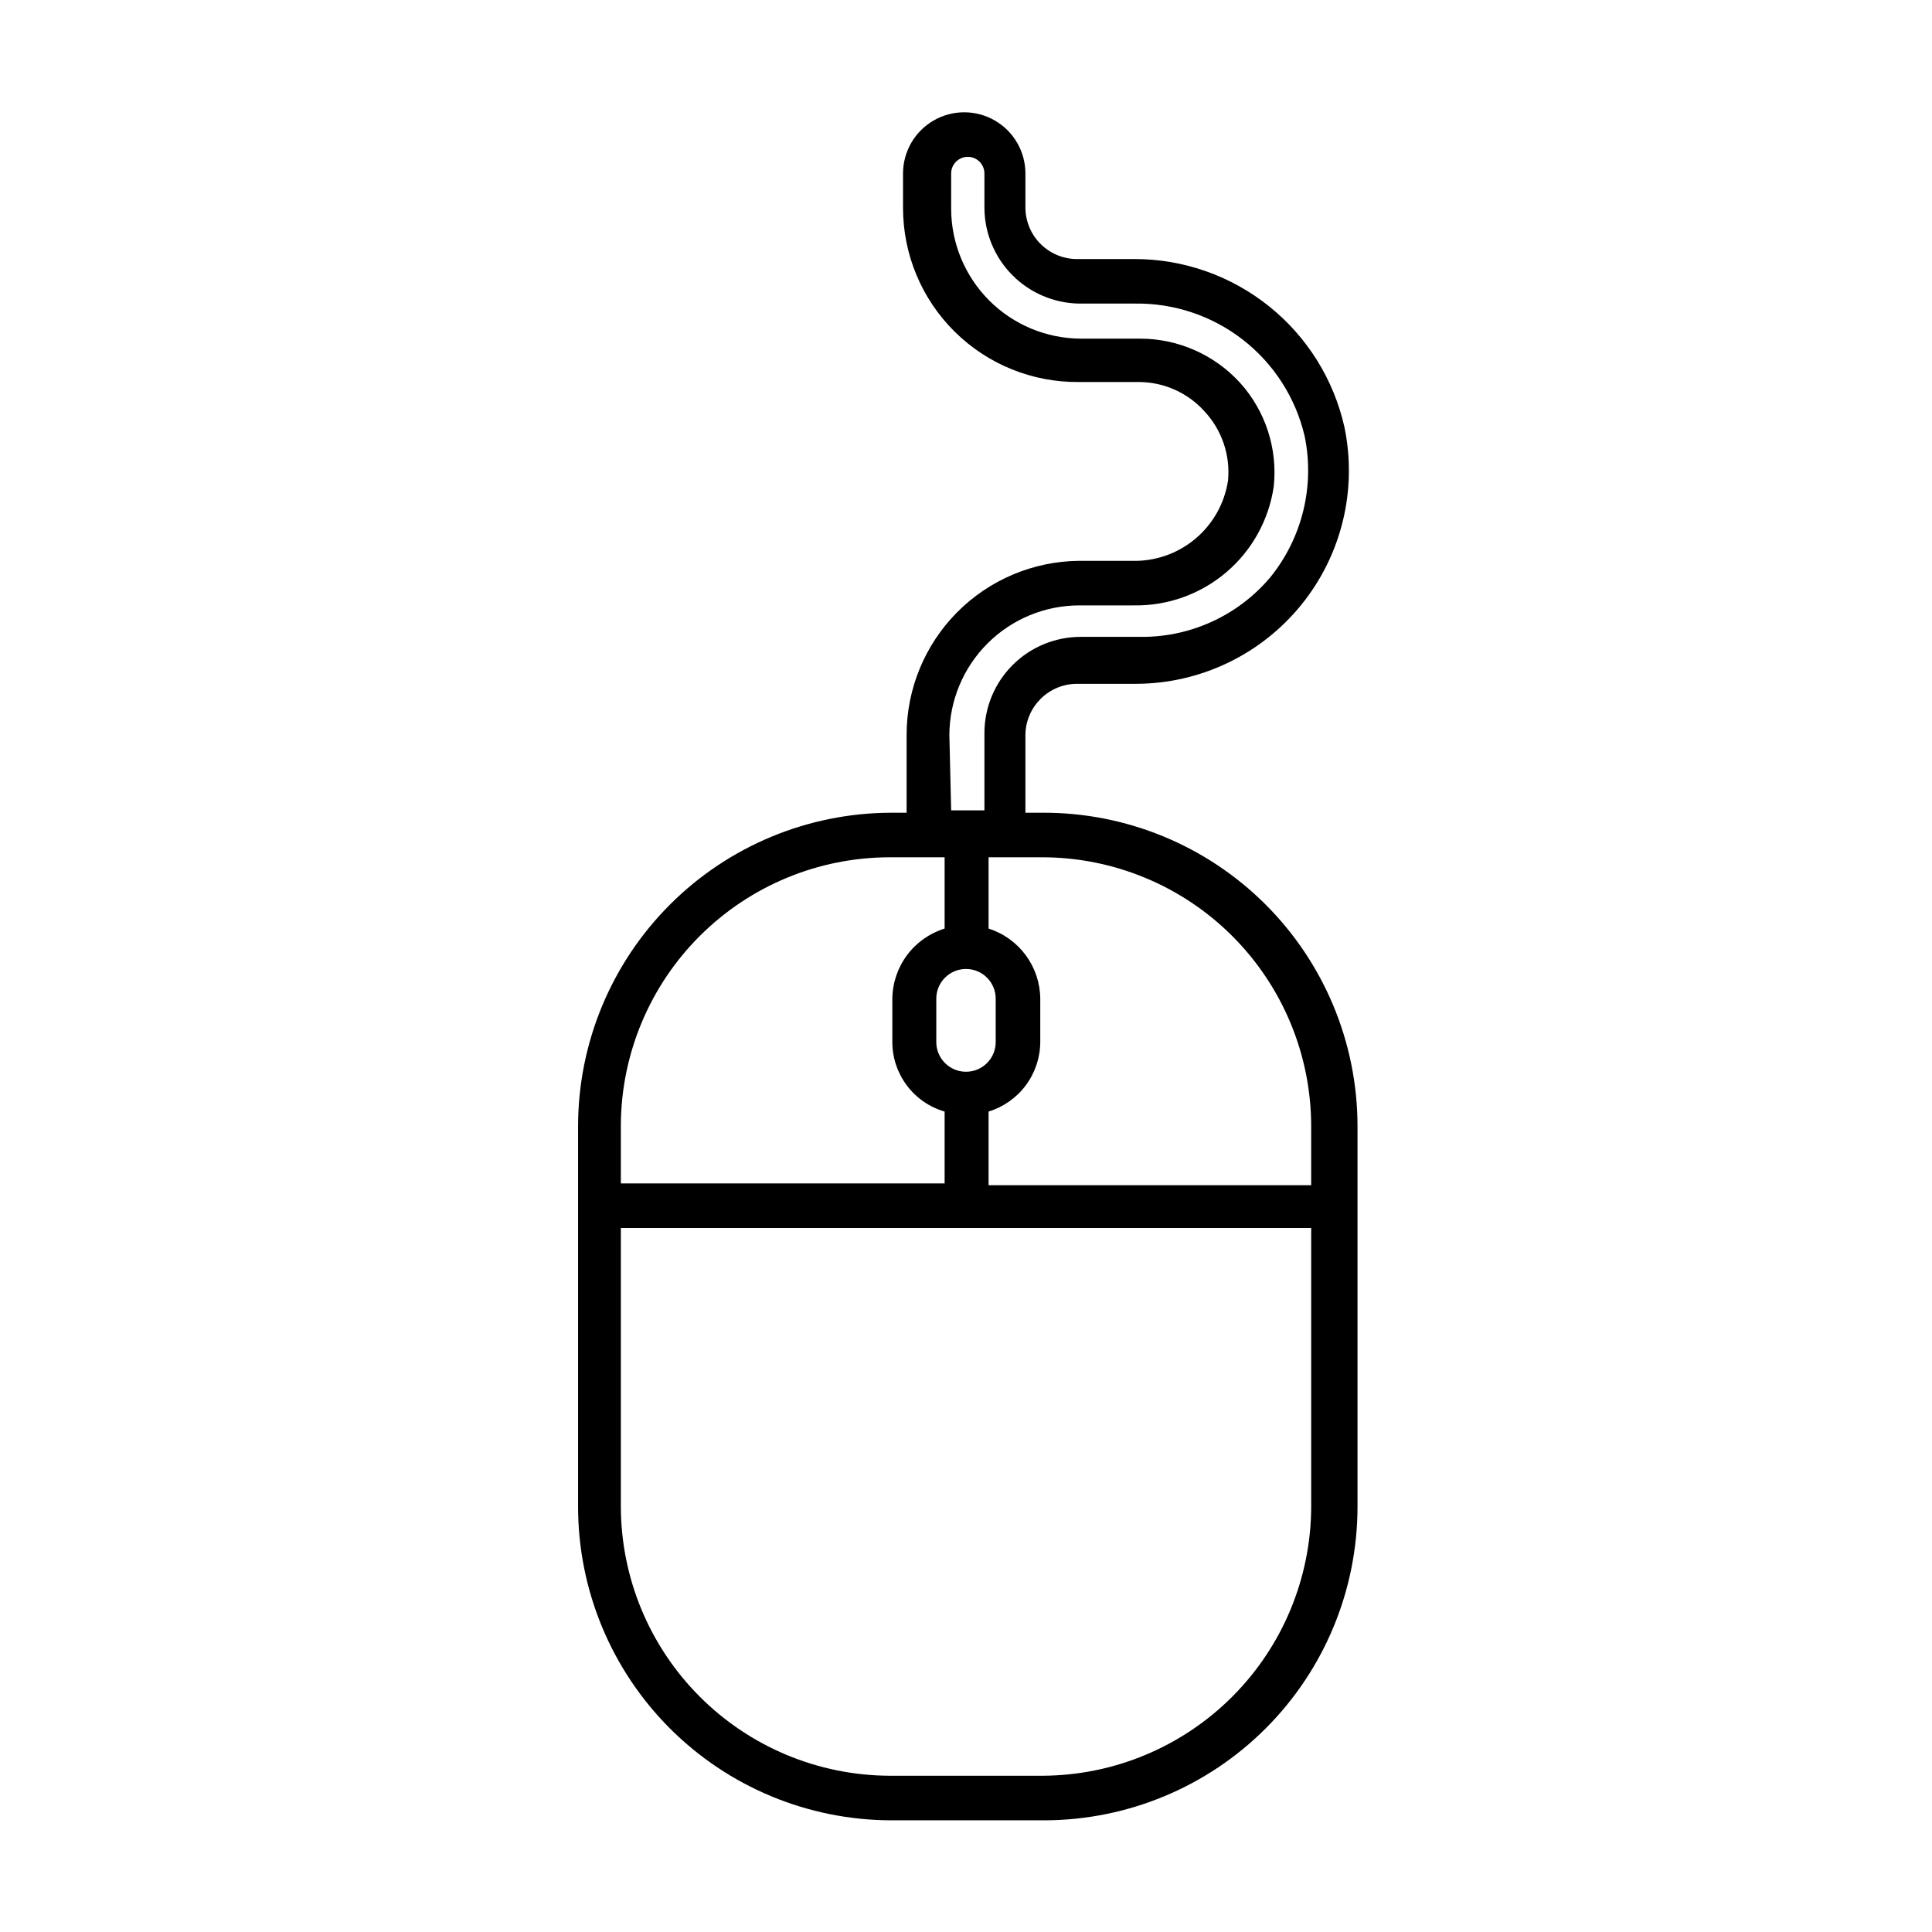 <?xml version="1.0" encoding="UTF-8"?>
<!-- The Best Svg Icon site in the world: iconSvg.co, Visit us! https://iconsvg.co -->
<svg fill="#000000" width="800px" height="800px" version="1.1" viewBox="144 144 512 512" xmlns="http://www.w3.org/2000/svg">
 <path d="m420.31 359.38h-4.566v-20.625c0.086-7.504 6.195-13.539 13.699-13.539h15.742c16.965-0.07 33-7.758 43.68-20.941 10.68-13.18 14.875-30.461 11.426-47.074-2.828-12.633-9.871-23.93-19.973-32.027-10.102-8.102-22.656-12.52-35.605-12.527h-14.797c-3.688 0.129-7.269-1.238-9.938-3.785-2.668-2.551-4.195-6.066-4.234-9.754v-9.133c0-5.793-3.09-11.148-8.109-14.043-5.016-2.898-11.199-2.898-16.215 0-5.016 2.894-8.109 8.25-8.109 14.043v9.133c0 12.316 4.926 24.121 13.68 32.785 8.754 8.664 20.609 13.469 32.926 13.344h15.742c6.734-0.027 13.16 2.84 17.633 7.871 4.551 4.938 6.785 11.582 6.141 18.266-0.922 6.047-4.023 11.547-8.723 15.461-4.699 3.918-10.668 5.977-16.781 5.793h-14.012c-12.152 0.125-23.766 5.039-32.316 13.676-8.547 8.637-13.344 20.301-13.344 32.453v20.625h-4.094c-21.992 0.043-43.07 8.797-58.621 24.348-15.551 15.551-24.309 36.633-24.348 58.625v100.92c0 22.02 8.734 43.141 24.289 58.727 15.559 15.582 36.66 24.359 58.68 24.402h40.621c22.02-0.043 43.121-8.82 58.68-24.402 15.555-15.586 24.289-36.707 24.289-58.727v-100.92c-0.039-22.074-8.859-43.227-24.512-58.793-15.656-15.562-36.855-24.262-58.93-24.18zm71.164 82.973v15.742h-85.492v-19.523c3.949-1.207 7.41-3.648 9.871-6.961 2.465-3.312 3.805-7.328 3.828-11.457v-11.496c-0.035-4.144-1.379-8.172-3.84-11.508-2.461-3.336-5.91-5.809-9.859-7.07v-18.895h14.328v0.004c18.859 0.039 36.938 7.551 50.273 20.887 13.336 13.34 20.848 31.414 20.891 50.277zm-91.473-41.566c2.086 0 4.09 0.828 5.566 2.305 1.477 1.477 2.305 3.481 2.305 5.566v11.496c0 4.348-3.523 7.871-7.871 7.871s-7.875-3.523-7.875-7.871v-11.496c0-4.348 3.527-7.871 7.875-7.871zm-4.41-62.031c0.043-9.09 3.672-17.797 10.098-24.223 6.43-6.43 15.133-10.059 24.227-10.098h14.484c8.961 0.172 17.684-2.934 24.523-8.73s11.328-13.887 12.629-22.758c1.074-10.043-2.191-20.07-8.973-27.555-6.793-7.418-16.391-11.645-26.449-11.648h-15.746c-9.09-0.043-17.793-3.672-24.223-10.098-6.426-6.43-10.055-15.137-10.098-24.227v-9.445c0-2.434 1.973-4.406 4.41-4.406 2.434 0 4.406 1.973 4.406 4.406v9.133c0.039 6.656 2.68 13.031 7.359 17.77 4.676 4.734 11.02 7.453 17.676 7.578h14.801-0.004c10.387-0.168 20.516 3.227 28.707 9.613 8.191 6.387 13.949 15.383 16.32 25.496 2.731 13.227-0.621 26.98-9.129 37.469-8.562 10.137-21.211 15.914-34.48 15.746h-15.746c-6.734 0-13.199 2.664-17.977 7.414-4.781 4.75-7.484 11.195-7.527 17.934v20.625h-8.816zm-15.742 32.434h14.484v18.895-0.004c-3.981 1.234-7.465 3.695-9.953 7.035-2.488 3.34-3.856 7.379-3.902 11.543v11.496c0.004 4.156 1.359 8.195 3.856 11.52 2.5 3.32 6.008 5.742 10 6.898v19.051h-85.805v-15.742c0.164-18.781 7.731-36.734 21.055-49.969 13.32-13.238 31.328-20.684 50.105-20.723zm40.621 243.4h-40.781c-18.875-0.082-36.949-7.629-50.281-20.992-13.332-13.359-20.84-31.453-20.879-50.328v-73.84h182.95v73.84c-0.043 18.875-7.547 36.969-20.879 50.328-13.332 13.363-31.41 20.91-50.285 20.992z"/>
</svg>
